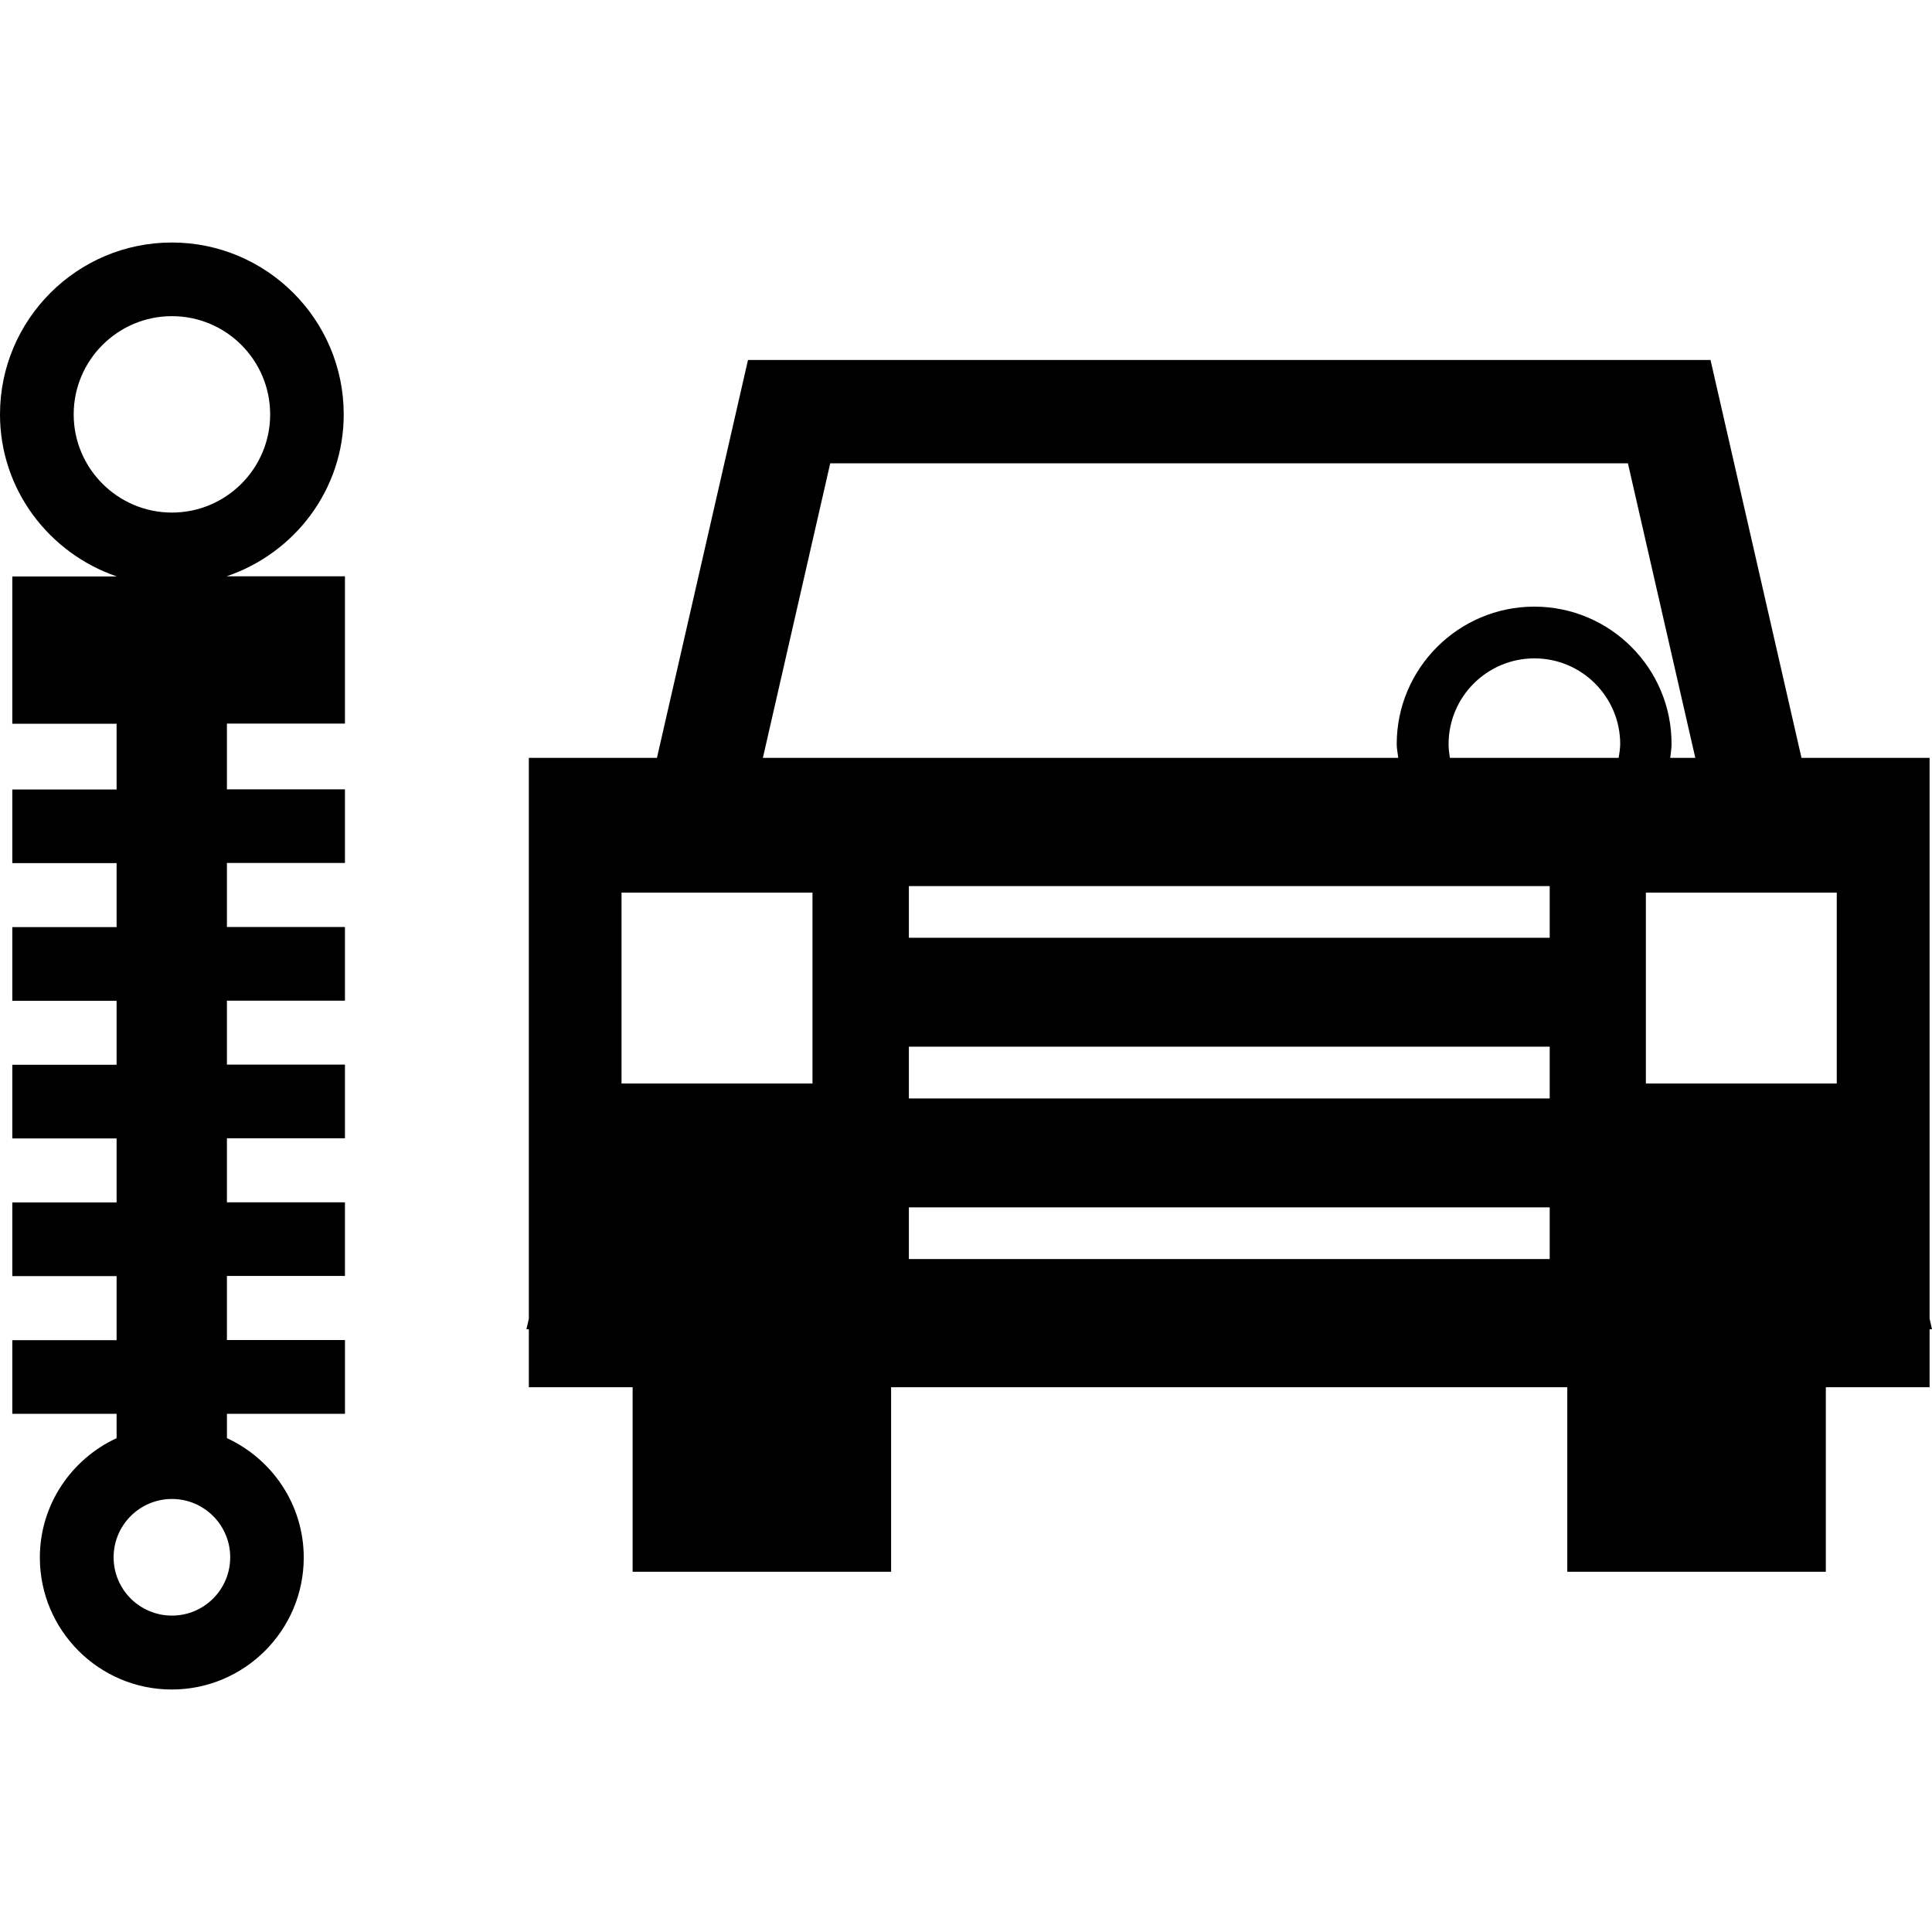 <?xml version="1.0" encoding="iso-8859-1"?>
<!-- Generator: Adobe Illustrator 16.0.0, SVG Export Plug-In . SVG Version: 6.00 Build 0)  -->
<!DOCTYPE svg PUBLIC "-//W3C//DTD SVG 1.1//EN" "http://www.w3.org/Graphics/SVG/1.1/DTD/svg11.dtd">
<svg version="1.1" id="Capa_1" xmlns="http://www.w3.org/2000/svg" xmlns:xlink="http://www.w3.org/1999/xlink" x="0px" y="0px"
	 width="77.084px" height="77.084px" viewBox="0 0 77.084 77.084" style="enable-background:new 0 0 77.084 77.084;"
	 xml:space="preserve">
<g>
	<path d="M13.714,16.534c0-3.782-3.074-6.858-6.858-6.858C3.079,9.676,0,12.748,0,16.534C0,19.543,1.962,22.073,4.66,23H0.491v5.876
		h4.161v2.623H0.491v2.937h4.161v2.555H0.491v2.941h4.161v2.551H0.491v2.938h4.161v2.555H0.491v2.938h4.161v2.557H0.491v2.938h4.161
		v0.972c-1.801,0.832-3.062,2.652-3.062,4.763c0,2.906,2.363,5.265,5.262,5.265c2.9,0,5.267-2.358,5.267-5.265
		c0-2.11-1.259-3.931-3.064-4.763v-0.972h4.709v-2.943H9.054v-2.557h4.709v-2.938H9.054v-2.556h4.709v-2.938H9.054v-2.552h4.709
		v-2.94H9.054v-2.555h4.709v-2.937H9.054v-2.623h4.709v-5.877H9.044C11.751,22.073,13.714,19.543,13.714,16.534z M2.94,16.534
		c0-2.164,1.76-3.92,3.92-3.92c2.163,0,3.919,1.756,3.919,3.92c0,2.158-1.756,3.917-3.919,3.917C4.7,20.451,2.94,18.692,2.94,16.534
		z M9.185,62.134c0,1.286-1.042,2.326-2.325,2.326c-1.284,0-2.327-1.04-2.327-2.326c0-1.284,1.042-2.327,2.327-2.327
		C8.143,59.805,9.185,60.85,9.185,62.134z M76.988,52.611V30.238h-5.111l-3.63-15.876H29.844l-3.633,15.876H21.1v22.373
		l-0.096,0.424H21.1v2.313h4.141v7.363h10.313v-7.363h26.979v7.363h10.315v-7.363h4.14v-2.313h0.096L76.988,52.611z M32.417,43.231
		h-7.619v-7.616h7.619V43.231z M61.831,50.234H36.263v-2.062h25.568V50.234z M61.831,43.826H36.263v-2.064h25.568V43.826z
		 M61.831,37.416H36.263v-2.063h25.568V37.416z M64.582,30.238h-6.734c-0.027-0.177-0.052-0.359-0.052-0.546
		c0-1.89,1.535-3.424,3.426-3.424c1.887,0,3.422,1.534,3.422,3.424C64.639,29.878,64.611,30.061,64.582,30.238z M61.217,24.204
		c-3.024,0-5.49,2.462-5.49,5.487c0,0.187,0.043,0.365,0.06,0.546H30.438l2.687-11.751h31.827l2.688,11.751H66.64
		c0.018-0.182,0.052-0.359,0.052-0.546C66.703,26.667,64.242,24.204,61.217,24.204z M73.284,43.231h-7.616v-7.616h7.616V43.231z"/>
</g>
<g>
</g>
<g>
</g>
<g>
</g>
<g>
</g>
<g>
</g>
<g>
</g>
<g>
</g>
<g>
</g>
<g>
</g>
<g>
</g>
<g>
</g>
<g>
</g>
<g>
</g>
<g>
</g>
<g>
</g>
</svg>
